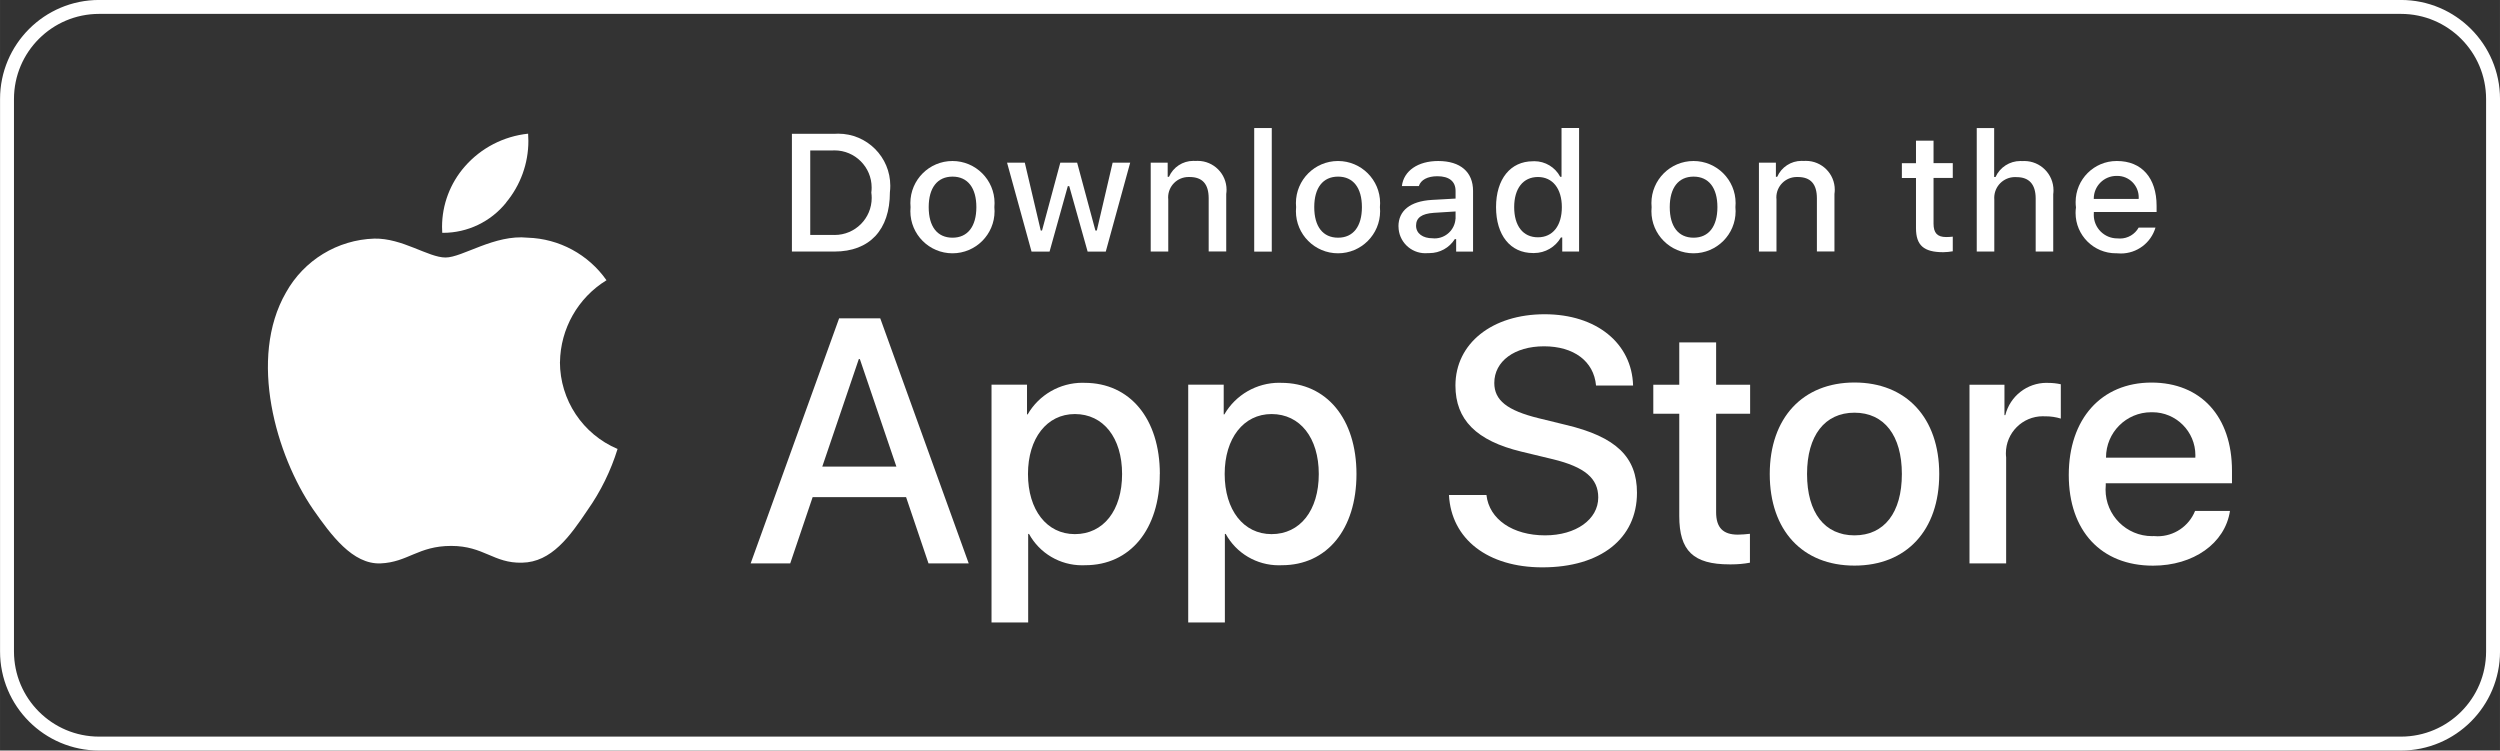 <?xml version="1.0" encoding="UTF-8"?> <!-- Creator: CorelDRAW --> <svg xmlns="http://www.w3.org/2000/svg" xmlns:xlink="http://www.w3.org/1999/xlink" xmlns:xodm="http://www.corel.com/coreldraw/odm/2003" xml:space="preserve" width="35.919mm" height="10.783mm" style="shape-rendering:geometricPrecision; text-rendering:geometricPrecision; image-rendering:optimizeQuality; fill-rule:evenodd; clip-rule:evenodd" viewBox="0 0 386 115.88"><rect x="0" y="0" width="386" height="115.88" fill="#333333" stroke="none"/> <defs> <style type="text/css"> <![CDATA[ .str0 {stroke:white;stroke-width:2.15;stroke-miterlimit:22.926} .fil0 {fill:none;fill-rule:nonzero} .fil1 {fill:white;fill-rule:nonzero} ]]> </style> </defs> <g id="Слой_x0020_1">  <path class="fil0 str0" d="M15.29 1.07l355.42 0c7.85,0 14.22,6.37 14.22,14.22l0 85.3c-0,7.85 -6.37,14.22 -14.22,14.22l-355.41 0c-7.85,-0 -14.22,-6.37 -14.22,-14.22l-0 -85.3c0,-7.85 6.37,-14.22 14.22,-14.22z"></path> <g id="_1297871056336"> <g id="_Group_" data-name="&lt;Group&gt;"> <g id="_Group_2" data-name="&lt;Group&gt;"> <g id="_Group_3" data-name="&lt;Group&gt;"> <path id="_Path_" class="fil1" d="M86.46 55.92c0.07,-5.17 2.78,-9.95 7.18,-12.65 -2.79,-3.98 -7.3,-6.42 -12.16,-6.57 -5.12,-0.54 -10.08,3.06 -12.69,3.06 -2.66,0 -6.67,-3.01 -11,-2.92 -5.69,0.18 -10.86,3.34 -13.63,8.31 -5.89,10.2 -1.5,25.2 4.15,33.45 2.82,4.04 6.13,8.55 10.44,8.39 4.23,-0.18 5.81,-2.7 10.91,-2.7 5.06,0 6.54,2.7 10.94,2.59 4.54,-0.07 7.39,-4.06 10.12,-8.13 2.03,-2.88 3.59,-6.07 4.63,-9.43 -5.39,-2.28 -8.89,-7.56 -8.9,-13.41l0 0z" data-name="&lt;Path&gt;"></path> <path id="_Path_2" class="fil1" d="M78.14 31.27c2.22,-2.67 3.44,-6.03 3.44,-9.5 0,-0.38 -0.02,-0.76 -0.04,-1.13 -3.78,0.4 -7.27,2.2 -9.77,5.06 -2.26,2.58 -3.52,5.89 -3.52,9.33 0,0.31 0.01,0.61 0.03,0.92 0.05,0 0.09,0 0.13,0 3.78,0 7.37,-1.72 9.74,-4.67l-0 0z" data-name="&lt;Path&gt;"></path> </g> </g> <g> <path class="fil1" d="M139.89 76.76l-14.42 0 -3.46 10.23 -6.11 0 13.66 -37.84 6.35 0 13.66 37.84 -6.21 0 -3.46 -10.23zm-12.93 -4.72l11.44 0 -5.64 -16.6 -0.16 0 -5.64 16.6z"></path> <path class="fil1" d="M179.07 73.19c0,8.57 -4.59,14.08 -11.51,14.08 -0.16,0.01 -0.32,0.01 -0.49,0.01 -3.41,0 -6.55,-1.85 -8.19,-4.84l-0.13 0 0 13.67 -5.66 -0 0 -36.72 5.48 0 0 4.59 0.1 0c1.75,-3.02 4.98,-4.88 8.47,-4.88 0.11,0 0.21,0 0.32,0.01 7,0 11.62,5.54 11.62,14.09zm-5.82 0c0,-5.59 -2.89,-9.26 -7.29,-9.26 -4.33,0 -7.24,3.75 -7.24,9.26 0,5.56 2.91,9.28 7.24,9.28 4.4,0 7.29,-3.65 7.29,-9.28z"></path> <path class="fil1" d="M209.44 73.19c0,8.57 -4.59,14.08 -11.51,14.08 -0.16,0.01 -0.33,0.01 -0.49,0.01 -3.41,0 -6.55,-1.85 -8.19,-4.84l-0.13 0 0 13.67 -5.66 -0 0 -36.72 5.48 0 0 4.59 0.1 0c1.75,-3.02 4.98,-4.88 8.47,-4.88 0.1,0 0.21,0 0.31,0.01 7,0 11.62,5.54 11.62,14.09zm-5.82 0c0,-5.59 -2.89,-9.26 -7.29,-9.26 -4.33,0 -7.24,3.75 -7.24,9.26 0,5.56 2.91,9.28 7.24,9.28 4.4,0 7.29,-3.65 7.29,-9.28z"></path> <path class="fil1" d="M229.51 76.44c0.42,3.75 4.07,6.22 9.05,6.22 4.77,0 8.21,-2.46 8.21,-5.85 0,-2.94 -2.07,-4.7 -6.98,-5.9l-4.9 -1.18c-6.95,-1.68 -10.17,-4.93 -10.17,-10.2 0,-6.53 5.69,-11.01 13.77,-11.01 8,0 13.48,4.48 13.66,11.01l-5.72 0c-0.34,-3.78 -3.46,-6.06 -8.03,-6.06 -4.56,0 -7.68,2.31 -7.68,5.66 0,2.68 1.99,4.25 6.87,5.45l4.17 1.02c7.76,1.84 10.99,4.96 10.99,10.49 0,7.08 -5.64,11.51 -14.61,11.51 -8.39,0 -14.06,-4.33 -14.42,-11.17l5.8 -0z"></path> <path class="fil1" d="M264.97 52.87l0 6.53 5.25 0 0 4.48 -5.25 0 0 15.21c0,2.36 1.05,3.46 3.36,3.46 0.62,-0.01 1.25,-0.06 1.86,-0.13l0 4.46c-0.94,0.18 -1.9,0.26 -2.86,0.26 -0.09,0 -0.2,-0 -0.29,-0 -5.59,0 -7.76,-2.1 -7.76,-7.45l0 -15.81 -4.01 0 0 -4.48 4.01 0 0 -6.53 5.69 0z"></path> <path class="fil1" d="M273.25 73.19c0,-8.68 5.11,-14.13 13.08,-14.13 8,0 13.09,5.45 13.09,14.13 0,8.7 -5.06,14.14 -13.09,14.14 -8.02,0 -13.08,-5.43 -13.08,-14.14zm20.4 0c0,-5.95 -2.73,-9.47 -7.32,-9.47 -4.59,0 -7.32,3.54 -7.32,9.47 0,5.98 2.73,9.47 7.32,9.47 4.59,0 7.32,-3.49 7.32,-9.47z"></path> <path class="fil1" d="M304.09 59.4l5.4 0 0 4.7 0.13 0c0.73,-2.93 3.36,-4.99 6.38,-4.99 0.08,0 0.17,0 0.25,0.01 0.01,0 0.02,0 0.03,0 0.64,0 1.28,0.07 1.91,0.21l0 5.3c-0.75,-0.23 -1.53,-0.35 -2.31,-0.35 -0.08,0 -0.16,0 -0.23,0 -0.07,-0 -0.15,-0.01 -0.23,-0.01 -3.15,0 -5.71,2.56 -5.71,5.71 0,0.21 0.01,0.43 0.04,0.65l0 16.36 -5.66 0 0 -27.59z"></path> <path class="fil1" d="M344.31 78.89c-0.76,5.01 -5.64,8.45 -11.88,8.45 -8.03,0 -13.01,-5.38 -13.01,-14 0,-8.65 5.01,-14.27 12.77,-14.27 7.63,0 12.43,5.24 12.43,13.61l0 1.94 -19.49 -0 0 0.34c-0.02,0.21 -0.03,0.42 -0.03,0.63 0,3.97 3.22,7.19 7.19,7.19 0.09,0 0.18,-0 0.26,-0.01 0.19,0.02 0.39,0.03 0.58,0.03 2.55,0 4.84,-1.55 5.79,-3.91l5.38 0zm-19.14 -8.23l13.79 0c0.01,-0.12 0.01,-0.25 0.01,-0.37 0,-3.66 -2.97,-6.64 -6.64,-6.64 -0.05,0 -0.1,0 -0.14,0 -0.01,0 -0.03,0 -0.04,0 -3.86,0 -6.98,3.13 -6.98,6.98 0,0.01 0,0.01 0,0.02l-0 0z"></path> </g> </g> <g id="_Group_4" data-name="&lt;Group&gt;"> <g> <path class="fil1" d="M128.84 20.66c0.19,-0.01 0.39,-0.02 0.58,-0.02 4.44,0 8.04,3.6 8.04,8.04 0,0.34 -0.02,0.68 -0.06,1.01 0,5.81 -3.14,9.15 -8.56,9.15l-6.57 0 0 -18.18 6.57 0zm-3.74 15.61l3.43 0c0.11,0.01 0.23,0.01 0.34,0.01 3.16,0 5.72,-2.56 5.72,-5.72 0,-0.28 -0.02,-0.56 -0.06,-0.83 0.04,-0.26 0.05,-0.52 0.05,-0.78 0,-3.16 -2.57,-5.73 -5.73,-5.73 -0.11,0 -0.21,0 -0.32,0.01l-3.43 0 0 13.04z"></path> <path class="fil1" d="M140.59 31.98c-0.02,-0.21 -0.03,-0.41 -0.03,-0.62 0,-3.59 2.91,-6.5 6.5,-6.5 3.59,0 6.5,2.91 6.5,6.5 0,0.21 -0.01,0.41 -0.03,0.62 0.02,0.21 0.03,0.42 0.03,0.63 0,3.59 -2.91,6.5 -6.5,6.5 -3.59,0 -6.5,-2.91 -6.5,-6.5 0,-0.21 0.01,-0.42 0.03,-0.63l-0 0zm10.16 0c0,-2.98 -1.34,-4.71 -3.68,-4.71 -2.35,0 -3.68,1.74 -3.68,4.71 0,3 1.32,4.72 3.68,4.72 2.34,0 3.68,-1.74 3.68,-4.72z"></path> <polygon class="fil1" points="170.73,38.85 167.93,38.85 165.09,28.74 164.87,28.74 162.05,38.85 159.27,38.85 155.49,25.12 158.23,25.12 160.69,35.59 160.89,35.59 163.71,25.12 166.31,25.12 169.13,35.59 169.35,35.59 171.79,25.12 174.5,25.12 "></polygon> <path class="fil1" d="M177.68 25.12l2.61 0 0 2.18 0.2 0c0.65,-1.49 2.13,-2.46 3.76,-2.46 0.11,0 0.22,0.01 0.33,0.01 0.11,-0.01 0.22,-0.01 0.34,-0.01 2.46,0 4.46,2 4.46,4.46 0,0.22 -0.02,0.44 -0.05,0.65l0 8.88 -2.71 0 0 -8.2c0,-2.21 -0.96,-3.3 -2.96,-3.3 -0.05,-0 -0.1,-0 -0.15,-0 -1.74,0 -3.15,1.41 -3.15,3.15 0,0.11 0.01,0.22 0.02,0.33l0 8.03 -2.71 0 0 -13.72z"></path> <polygon class="fil1" points="193.65,19.77 196.36,19.77 196.36,38.85 193.65,38.85 "></polygon> <path class="fil1" d="M200.12 31.98c-0.02,-0.21 -0.03,-0.41 -0.03,-0.62 0,-3.59 2.91,-6.5 6.5,-6.5 3.59,0 6.5,2.91 6.5,6.5 0,0.21 -0.01,0.41 -0.03,0.62 0.02,0.21 0.03,0.42 0.03,0.63 0,3.59 -2.91,6.5 -6.5,6.5 -3.59,0 -6.5,-2.91 -6.5,-6.5 0,-0.21 0.01,-0.42 0.03,-0.63l0 0zm10.16 0c0,-2.98 -1.34,-4.71 -3.68,-4.71 -2.35,0 -3.68,1.74 -3.68,4.71 0,3 1.33,4.72 3.68,4.72 2.34,0 3.68,-1.74 3.68,-4.72z"></path> <path class="fil1" d="M215.92 34.97c0,-2.47 1.84,-3.89 5.1,-4.1l3.72 -0.21 0 -1.18c0,-1.45 -0.96,-2.27 -2.81,-2.27 -1.51,0 -2.56,0.56 -2.86,1.52l-2.62 0c0.28,-2.36 2.49,-3.87 5.61,-3.87 3.44,0 5.38,1.71 5.38,4.61l0 9.38 -2.61 0 0 -1.93 -0.21 0c-0.84,1.34 -2.32,2.16 -3.91,2.16 -0.07,0 -0.14,-0 -0.21,-0 -0.14,0.02 -0.29,0.02 -0.43,0.02 -2.28,0 -4.14,-1.85 -4.14,-4.13zm8.82 -1.17l0 -1.15 -3.35 0.21c-1.89,0.13 -2.75,0.77 -2.75,1.98 0,1.23 1.07,1.95 2.54,1.95 0.11,0.01 0.22,0.02 0.32,0.02 1.7,0 3.11,-1.32 3.23,-3.02l0 0z"></path> <path class="fil1" d="M230.99 31.98c0,-4.34 2.23,-7.08 5.7,-7.08 0.07,-0 0.14,-0.01 0.21,-0.01 1.68,0 3.22,0.93 4,2.41l0.2 0 0 -7.54 2.71 0 0 19.08 -2.6 0 0 -2.17 -0.21 0c-0.85,1.48 -2.43,2.4 -4.13,2.4 -0.06,0 -0.12,-0 -0.18,-0 -3.49,0 -5.7,-2.75 -5.7,-7.09zm2.8 0c0,2.91 1.37,4.66 3.67,4.66 2.28,0 3.69,-1.78 3.69,-4.65 0,-2.86 -1.42,-4.66 -3.69,-4.66 -2.28,0 -3.67,1.76 -3.67,4.65z"></path> <path class="fil1" d="M255.01 31.98c-0.02,-0.21 -0.03,-0.41 -0.03,-0.62 0,-3.59 2.91,-6.5 6.5,-6.5 3.59,0 6.5,2.91 6.5,6.5 0,0.21 -0.01,0.41 -0.03,0.62 0.02,0.21 0.03,0.42 0.03,0.63 0,3.59 -2.91,6.5 -6.5,6.5 -3.59,0 -6.5,-2.91 -6.5,-6.5 0,-0.21 0.01,-0.42 0.03,-0.63zm10.16 0c0,-2.98 -1.34,-4.71 -3.68,-4.71 -2.35,0 -3.68,1.74 -3.68,4.71 0,3 1.33,4.72 3.68,4.72 2.34,0 3.68,-1.74 3.68,-4.72z"></path> <path class="fil1" d="M271.59 25.12l2.61 0 0 2.18 0.2 0c0.65,-1.49 2.13,-2.46 3.76,-2.46 0.11,0 0.22,0.01 0.33,0.01 0.11,-0.01 0.22,-0.01 0.34,-0.01 2.47,0 4.46,2 4.46,4.46 0,0.22 -0.02,0.44 -0.05,0.65l0 8.88 -2.71 0 0 -8.2c0,-2.21 -0.96,-3.3 -2.96,-3.3 -0.05,-0 -0.1,-0 -0.15,-0 -1.74,0 -3.15,1.41 -3.15,3.15 0,0.11 0.01,0.22 0.02,0.33l0 8.03 -2.71 0 0 -13.72z"></path> <path class="fil1" d="M298.54 21.71l0 3.48 2.97 0 0 2.28 -2.97 0 0 7.06c0,1.44 0.59,2.07 1.94,2.07 0.34,0 0.69,-0.02 1.03,-0.06l0 2.26c-0.49,0.09 -0.98,0.13 -1.47,0.14 -3.01,0 -4.21,-1.06 -4.21,-3.71l0 -7.75 -2.18 0 0 -2.28 2.18 0 0 -3.48 2.71 0z"></path> <path class="fil1" d="M305.22 19.77l2.68 0 0 7.56 0.21 0c0.69,-1.51 2.19,-2.47 3.84,-2.47 0.11,0 0.23,0 0.34,0.01 0.08,-0 0.16,-0.01 0.25,-0.01 2.5,0 4.52,2.02 4.52,4.52 0,0.2 -0.01,0.4 -0.04,0.6l0 8.86 -2.71 -0 0 -8.19c0,-2.19 -1.02,-3.3 -2.93,-3.3 -0.09,-0.01 -0.17,-0.01 -0.26,-0.01 -1.77,0 -3.21,1.43 -3.21,3.21 0,0.09 0,0.19 0.01,0.28l0 8.01 -2.71 0 0 -19.08z"></path> <path class="fil1" d="M332.81 35.14c-0.7,2.37 -2.87,4 -5.35,4 -0.2,0 -0.4,-0.01 -0.6,-0.03 -0.05,0 -0.11,0 -0.16,0 -3.44,0 -6.23,-2.79 -6.23,-6.23 0,-0.28 0.02,-0.57 0.06,-0.85 -0.04,-0.28 -0.05,-0.56 -0.05,-0.84 0,-3.49 2.83,-6.33 6.33,-6.33 0.02,0 0.04,0 0.05,0 3.82,0 6.12,2.61 6.12,6.92l-0 0.95 -9.69 0 0 0.15c-0.01,0.1 -0.01,0.2 -0.01,0.3 0,2 1.62,3.63 3.63,3.63 0.01,0 0.03,0 0.04,0 0.13,0.02 0.26,0.02 0.39,0.02 1.19,0 2.29,-0.65 2.87,-1.69l2.61 0zm-9.53 -4.42l6.93 0c0.01,-0.08 0.01,-0.16 0.01,-0.25 0,-1.83 -1.48,-3.31 -3.31,-3.31 -0.03,0 -0.05,0 -0.08,0 -0.01,0 -0.03,0 -0.04,0 -1.94,0 -3.51,1.57 -3.51,3.51 0,0.02 0,0.03 0,0.05l0 0z"></path> </g> </g> </g> </g> </svg> 